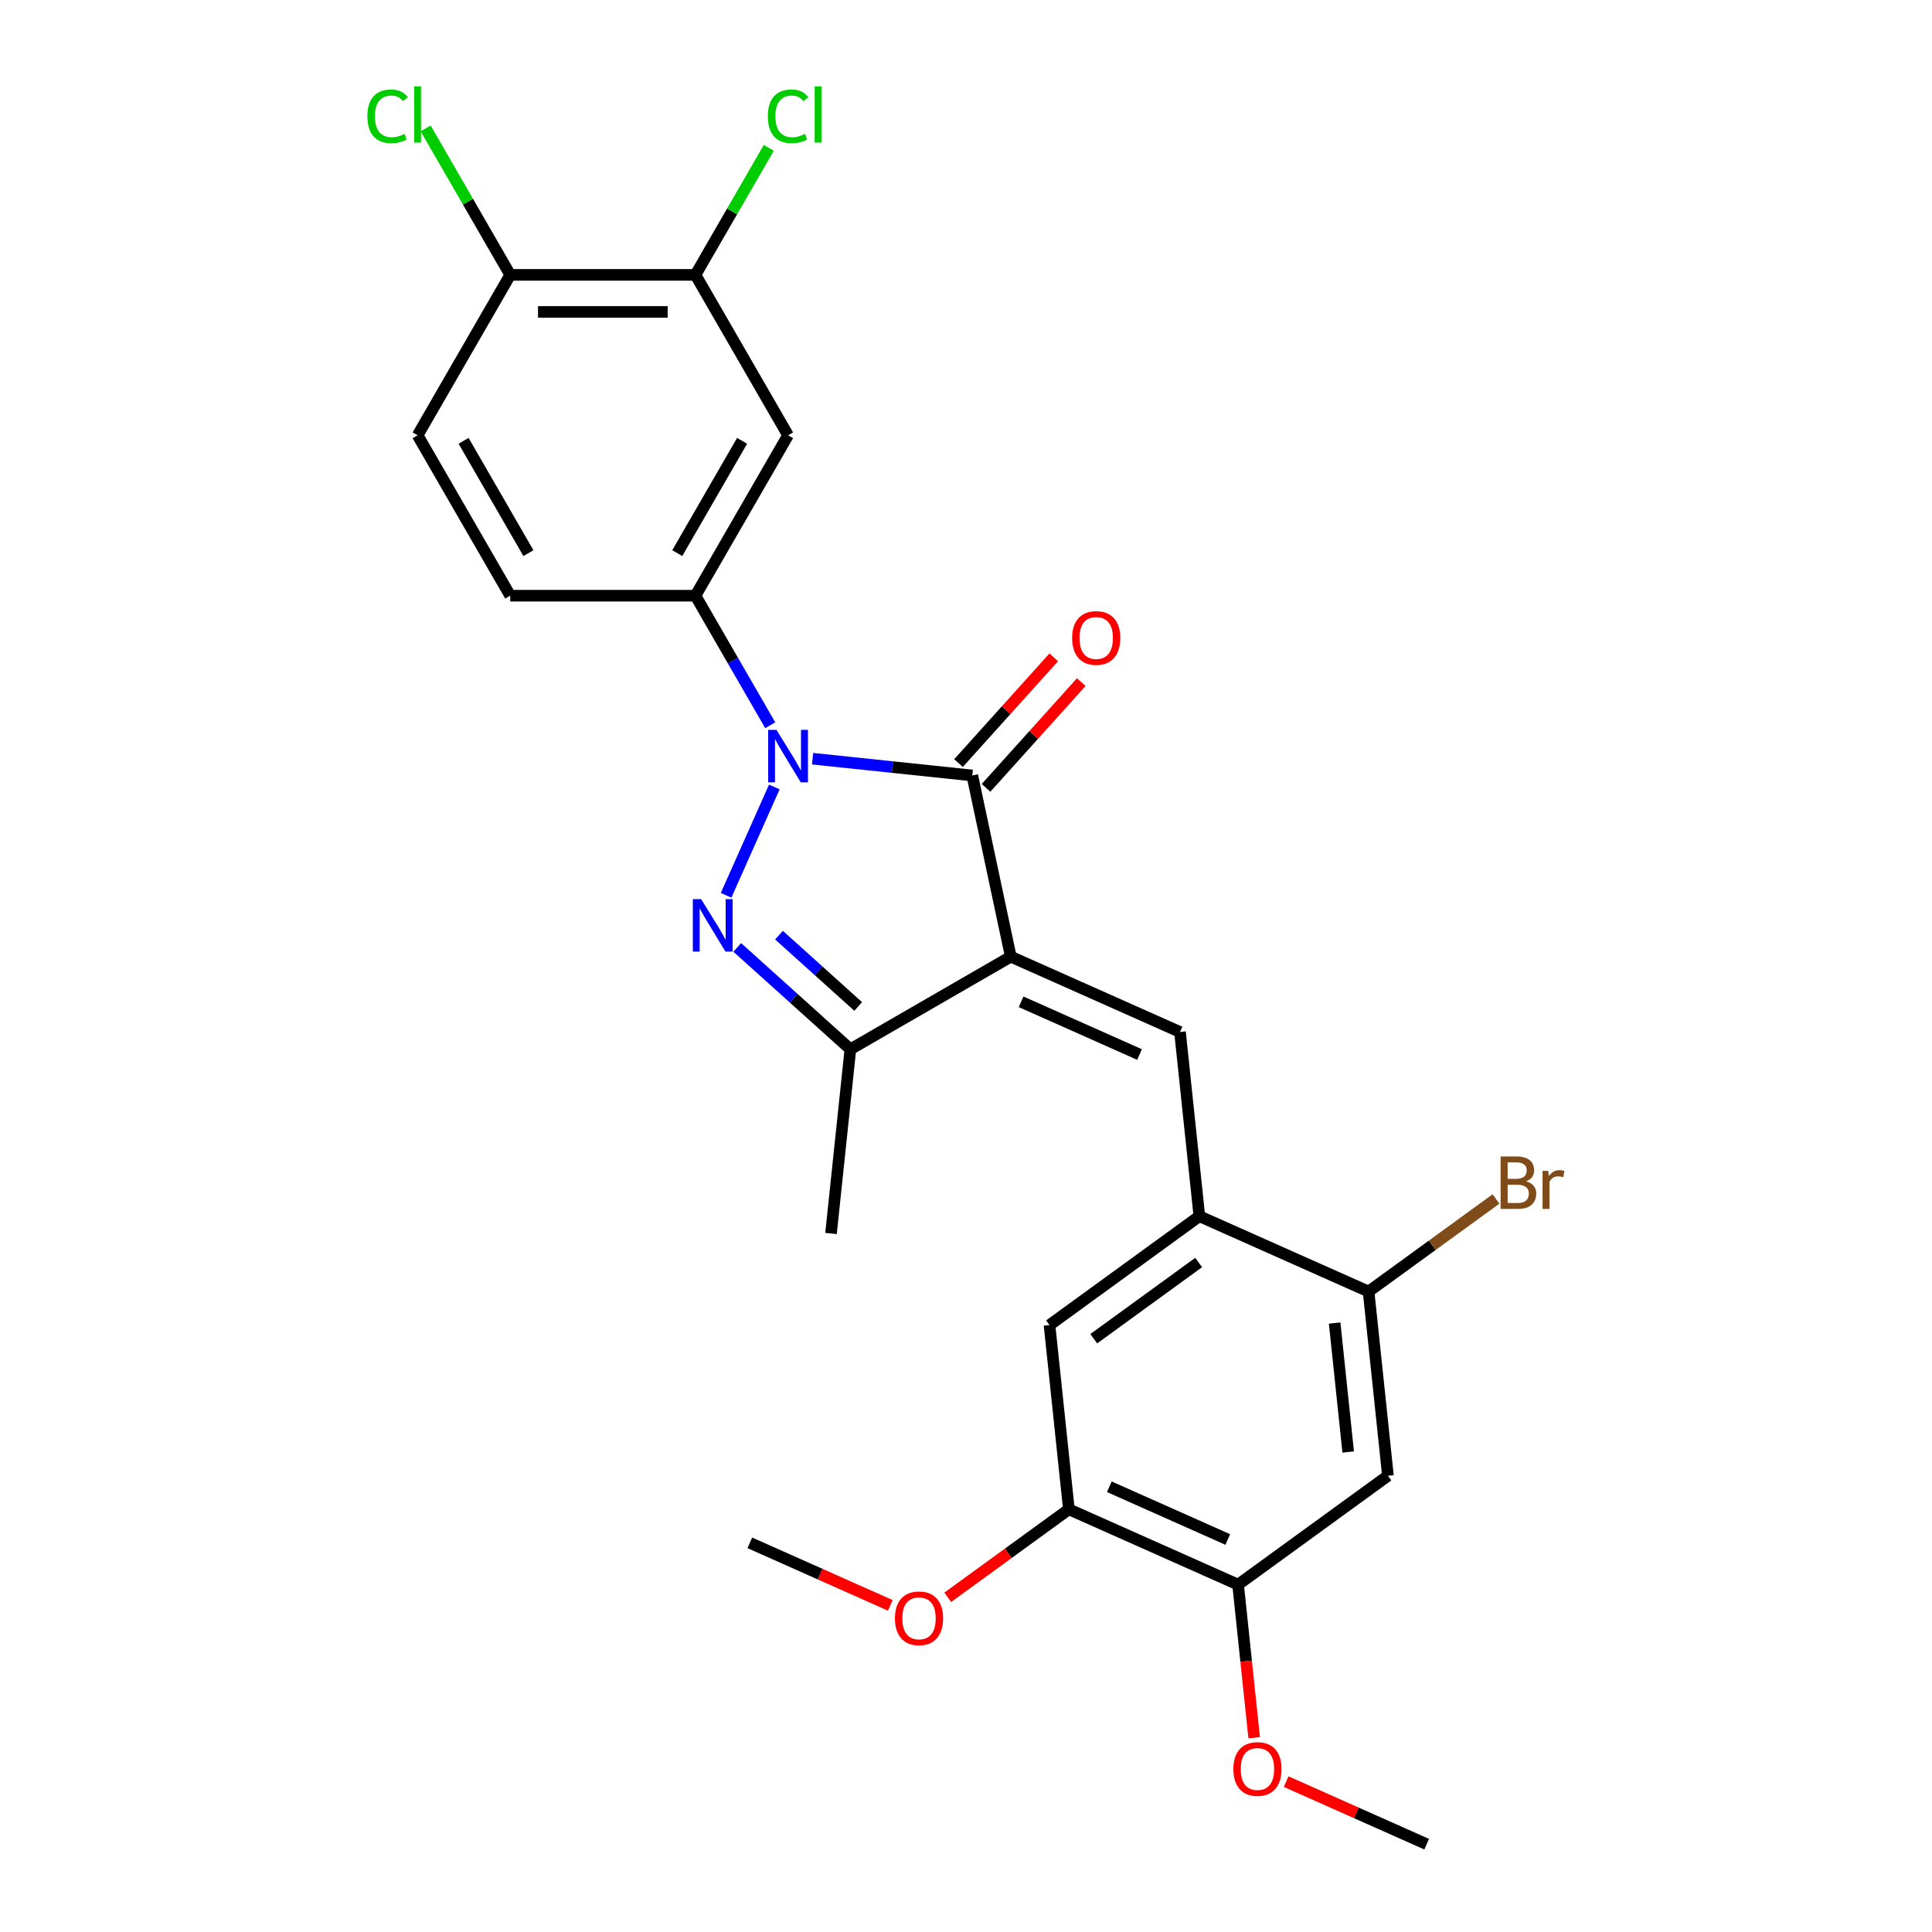 <?xml version='1.0' encoding='iso-8859-1'?>
<svg version='1.1' baseProfile='full'
              xmlns='http://www.w3.org/2000/svg'
                      xmlns:rdkit='http://www.rdkit.org/xml'
                      xmlns:xlink='http://www.w3.org/1999/xlink'
                  xml:space='preserve'
width='1000px' height='1000px' viewBox='0 0 1000 1000'>
<!-- END OF HEADER -->
<rect style='opacity:1.0;fill:#FFFFFF;stroke:none' width='1000' height='1000' x='0' y='0'> </rect>
<path class='bond-1' d='M 523.182,495.164 L 503.249,401.386' style='fill:none;fill-rule:evenodd;stroke:#000000;stroke-width:6px;stroke-linecap:butt;stroke-linejoin:miter;stroke-opacity:1' />
<path class='bond-3' d='M 523.182,495.164 L 610.766,534.159' style='fill:none;fill-rule:evenodd;stroke:#000000;stroke-width:6px;stroke-linecap:butt;stroke-linejoin:miter;stroke-opacity:1' />
<path class='bond-3' d='M 528.521,518.531 L 589.83,545.827' style='fill:none;fill-rule:evenodd;stroke:#000000;stroke-width:6px;stroke-linecap:butt;stroke-linejoin:miter;stroke-opacity:1' />
<path class='bond-4' d='M 523.182,495.164 L 440.154,543.101' style='fill:none;fill-rule:evenodd;stroke:#000000;stroke-width:6px;stroke-linecap:butt;stroke-linejoin:miter;stroke-opacity:1' />
<path class='bond-0' d='M 420.595,392.699 L 461.922,397.043' style='fill:none;fill-rule:evenodd;stroke:#0000FF;stroke-width:6px;stroke-linecap:butt;stroke-linejoin:miter;stroke-opacity:1' />
<path class='bond-0' d='M 461.922,397.043 L 503.249,401.386' style='fill:none;fill-rule:evenodd;stroke:#000000;stroke-width:6px;stroke-linecap:butt;stroke-linejoin:miter;stroke-opacity:1' />
<path class='bond-5' d='M 398.68,375.393 L 379.322,341.865' style='fill:none;fill-rule:evenodd;stroke:#0000FF;stroke-width:6px;stroke-linecap:butt;stroke-linejoin:miter;stroke-opacity:1' />
<path class='bond-5' d='M 379.322,341.865 L 359.965,308.337' style='fill:none;fill-rule:evenodd;stroke:#000000;stroke-width:6px;stroke-linecap:butt;stroke-linejoin:miter;stroke-opacity:1' />
<path class='bond-26' d='M 400.79,407.337 L 375.823,463.414' style='fill:none;fill-rule:evenodd;stroke:#0000FF;stroke-width:6px;stroke-linecap:butt;stroke-linejoin:miter;stroke-opacity:1' />
<path class='bond-14' d='M 510.374,407.802 L 535.019,380.43' style='fill:none;fill-rule:evenodd;stroke:#000000;stroke-width:6px;stroke-linecap:butt;stroke-linejoin:miter;stroke-opacity:1' />
<path class='bond-14' d='M 535.019,380.43 L 559.665,353.058' style='fill:none;fill-rule:evenodd;stroke:#FF0000;stroke-width:6px;stroke-linecap:butt;stroke-linejoin:miter;stroke-opacity:1' />
<path class='bond-14' d='M 496.124,394.971 L 520.77,367.6' style='fill:none;fill-rule:evenodd;stroke:#000000;stroke-width:6px;stroke-linecap:butt;stroke-linejoin:miter;stroke-opacity:1' />
<path class='bond-14' d='M 520.77,367.6 L 545.416,340.228' style='fill:none;fill-rule:evenodd;stroke:#FF0000;stroke-width:6px;stroke-linecap:butt;stroke-linejoin:miter;stroke-opacity:1' />
<path class='bond-2' d='M 381.6,490.379 L 410.877,516.74' style='fill:none;fill-rule:evenodd;stroke:#0000FF;stroke-width:6px;stroke-linecap:butt;stroke-linejoin:miter;stroke-opacity:1' />
<path class='bond-2' d='M 410.877,516.74 L 440.154,543.101' style='fill:none;fill-rule:evenodd;stroke:#000000;stroke-width:6px;stroke-linecap:butt;stroke-linejoin:miter;stroke-opacity:1' />
<path class='bond-2' d='M 403.213,484.038 L 423.707,502.49' style='fill:none;fill-rule:evenodd;stroke:#0000FF;stroke-width:6px;stroke-linecap:butt;stroke-linejoin:miter;stroke-opacity:1' />
<path class='bond-2' d='M 423.707,502.49 L 444.201,520.943' style='fill:none;fill-rule:evenodd;stroke:#000000;stroke-width:6px;stroke-linecap:butt;stroke-linejoin:miter;stroke-opacity:1' />
<path class='bond-6' d='M 610.766,534.159 L 620.788,629.507' style='fill:none;fill-rule:evenodd;stroke:#000000;stroke-width:6px;stroke-linecap:butt;stroke-linejoin:miter;stroke-opacity:1' />
<path class='bond-23' d='M 440.154,543.101 L 430.132,638.449' style='fill:none;fill-rule:evenodd;stroke:#000000;stroke-width:6px;stroke-linecap:butt;stroke-linejoin:miter;stroke-opacity:1' />
<path class='bond-7' d='M 359.965,308.337 L 407.901,225.308' style='fill:none;fill-rule:evenodd;stroke:#000000;stroke-width:6px;stroke-linecap:butt;stroke-linejoin:miter;stroke-opacity:1' />
<path class='bond-7' d='M 350.55,286.295 L 384.105,228.175' style='fill:none;fill-rule:evenodd;stroke:#000000;stroke-width:6px;stroke-linecap:butt;stroke-linejoin:miter;stroke-opacity:1' />
<path class='bond-16' d='M 359.965,308.337 L 264.092,308.337' style='fill:none;fill-rule:evenodd;stroke:#000000;stroke-width:6px;stroke-linecap:butt;stroke-linejoin:miter;stroke-opacity:1' />
<path class='bond-9' d='M 620.788,629.507 L 708.372,668.502' style='fill:none;fill-rule:evenodd;stroke:#000000;stroke-width:6px;stroke-linecap:butt;stroke-linejoin:miter;stroke-opacity:1' />
<path class='bond-12' d='M 620.788,629.507 L 543.225,685.86' style='fill:none;fill-rule:evenodd;stroke:#000000;stroke-width:6px;stroke-linecap:butt;stroke-linejoin:miter;stroke-opacity:1' />
<path class='bond-12' d='M 620.424,653.473 L 566.13,692.92' style='fill:none;fill-rule:evenodd;stroke:#000000;stroke-width:6px;stroke-linecap:butt;stroke-linejoin:miter;stroke-opacity:1' />
<path class='bond-11' d='M 407.901,225.308 L 359.965,142.28' style='fill:none;fill-rule:evenodd;stroke:#000000;stroke-width:6px;stroke-linecap:butt;stroke-linejoin:miter;stroke-opacity:1' />
<path class='bond-8' d='M 718.394,763.85 L 708.372,668.502' style='fill:none;fill-rule:evenodd;stroke:#000000;stroke-width:6px;stroke-linecap:butt;stroke-linejoin:miter;stroke-opacity:1' />
<path class='bond-8' d='M 697.821,751.552 L 690.806,684.809' style='fill:none;fill-rule:evenodd;stroke:#000000;stroke-width:6px;stroke-linecap:butt;stroke-linejoin:miter;stroke-opacity:1' />
<path class='bond-27' d='M 718.394,763.85 L 640.831,820.203' style='fill:none;fill-rule:evenodd;stroke:#000000;stroke-width:6px;stroke-linecap:butt;stroke-linejoin:miter;stroke-opacity:1' />
<path class='bond-18' d='M 708.372,668.502 L 741.344,644.547' style='fill:none;fill-rule:evenodd;stroke:#000000;stroke-width:6px;stroke-linecap:butt;stroke-linejoin:miter;stroke-opacity:1' />
<path class='bond-18' d='M 741.344,644.547 L 774.315,620.592' style='fill:none;fill-rule:evenodd;stroke:#7F4C19;stroke-width:6px;stroke-linecap:butt;stroke-linejoin:miter;stroke-opacity:1' />
<path class='bond-10' d='M 640.831,820.203 L 553.247,781.208' style='fill:none;fill-rule:evenodd;stroke:#000000;stroke-width:6px;stroke-linecap:butt;stroke-linejoin:miter;stroke-opacity:1' />
<path class='bond-10' d='M 635.492,796.837 L 574.183,769.54' style='fill:none;fill-rule:evenodd;stroke:#000000;stroke-width:6px;stroke-linecap:butt;stroke-linejoin:miter;stroke-opacity:1' />
<path class='bond-21' d='M 640.831,820.203 L 644.994,859.814' style='fill:none;fill-rule:evenodd;stroke:#000000;stroke-width:6px;stroke-linecap:butt;stroke-linejoin:miter;stroke-opacity:1' />
<path class='bond-21' d='M 644.994,859.814 L 649.157,899.425' style='fill:none;fill-rule:evenodd;stroke:#FF0000;stroke-width:6px;stroke-linecap:butt;stroke-linejoin:miter;stroke-opacity:1' />
<path class='bond-19' d='M 359.965,142.28 L 378.94,109.413' style='fill:none;fill-rule:evenodd;stroke:#000000;stroke-width:6px;stroke-linecap:butt;stroke-linejoin:miter;stroke-opacity:1' />
<path class='bond-19' d='M 378.94,109.413 L 397.916,76.547' style='fill:none;fill-rule:evenodd;stroke:#00CC00;stroke-width:6px;stroke-linecap:butt;stroke-linejoin:miter;stroke-opacity:1' />
<path class='bond-28' d='M 359.965,142.28 L 264.092,142.28' style='fill:none;fill-rule:evenodd;stroke:#000000;stroke-width:6px;stroke-linecap:butt;stroke-linejoin:miter;stroke-opacity:1' />
<path class='bond-28' d='M 345.584,161.454 L 278.473,161.454' style='fill:none;fill-rule:evenodd;stroke:#000000;stroke-width:6px;stroke-linecap:butt;stroke-linejoin:miter;stroke-opacity:1' />
<path class='bond-13' d='M 543.225,685.86 L 553.247,781.208' style='fill:none;fill-rule:evenodd;stroke:#000000;stroke-width:6px;stroke-linecap:butt;stroke-linejoin:miter;stroke-opacity:1' />
<path class='bond-22' d='M 553.247,781.208 L 521.895,803.986' style='fill:none;fill-rule:evenodd;stroke:#000000;stroke-width:6px;stroke-linecap:butt;stroke-linejoin:miter;stroke-opacity:1' />
<path class='bond-22' d='M 521.895,803.986 L 490.544,826.764' style='fill:none;fill-rule:evenodd;stroke:#FF0000;stroke-width:6px;stroke-linecap:butt;stroke-linejoin:miter;stroke-opacity:1' />
<path class='bond-15' d='M 264.092,142.28 L 216.155,225.308' style='fill:none;fill-rule:evenodd;stroke:#000000;stroke-width:6px;stroke-linecap:butt;stroke-linejoin:miter;stroke-opacity:1' />
<path class='bond-20' d='M 264.092,142.28 L 242.204,104.369' style='fill:none;fill-rule:evenodd;stroke:#000000;stroke-width:6px;stroke-linecap:butt;stroke-linejoin:miter;stroke-opacity:1' />
<path class='bond-20' d='M 242.204,104.369 L 220.316,66.458' style='fill:none;fill-rule:evenodd;stroke:#00CC00;stroke-width:6px;stroke-linecap:butt;stroke-linejoin:miter;stroke-opacity:1' />
<path class='bond-17' d='M 264.092,308.337 L 216.155,225.308' style='fill:none;fill-rule:evenodd;stroke:#000000;stroke-width:6px;stroke-linecap:butt;stroke-linejoin:miter;stroke-opacity:1' />
<path class='bond-17' d='M 273.507,286.295 L 239.952,228.175' style='fill:none;fill-rule:evenodd;stroke:#000000;stroke-width:6px;stroke-linecap:butt;stroke-linejoin:miter;stroke-opacity:1' />
<path class='bond-24' d='M 665.713,922.167 L 702.075,938.356' style='fill:none;fill-rule:evenodd;stroke:#FF0000;stroke-width:6px;stroke-linecap:butt;stroke-linejoin:miter;stroke-opacity:1' />
<path class='bond-24' d='M 702.075,938.356 L 738.437,954.545' style='fill:none;fill-rule:evenodd;stroke:#000000;stroke-width:6px;stroke-linecap:butt;stroke-linejoin:miter;stroke-opacity:1' />
<path class='bond-25' d='M 460.823,830.944 L 424.461,814.755' style='fill:none;fill-rule:evenodd;stroke:#FF0000;stroke-width:6px;stroke-linecap:butt;stroke-linejoin:miter;stroke-opacity:1' />
<path class='bond-25' d='M 424.461,814.755 L 388.099,798.565' style='fill:none;fill-rule:evenodd;stroke:#000000;stroke-width:6px;stroke-linecap:butt;stroke-linejoin:miter;stroke-opacity:1' />
<path  class='atom-1' d='M 401.9 377.789
L 410.797 392.17
Q 411.679 393.589, 413.098 396.159
Q 414.517 398.728, 414.593 398.881
L 414.593 377.789
L 418.198 377.789
L 418.198 404.941
L 414.478 404.941
L 404.929 389.217
Q 403.817 387.377, 402.628 385.268
Q 401.478 383.158, 401.133 382.506
L 401.133 404.941
L 397.605 404.941
L 397.605 377.789
L 401.9 377.789
' fill='#0000FF'/>
<path  class='atom-3' d='M 362.905 465.374
L 371.802 479.755
Q 372.684 481.174, 374.103 483.743
Q 375.521 486.312, 375.598 486.466
L 375.598 465.374
L 379.203 465.374
L 379.203 492.525
L 375.483 492.525
L 365.934 476.802
Q 364.822 474.961, 363.633 472.852
Q 362.483 470.743, 362.138 470.091
L 362.138 492.525
L 358.609 492.525
L 358.609 465.374
L 362.905 465.374
' fill='#0000FF'/>
<path  class='atom-15' d='M 554.937 330.216
Q 554.937 323.696, 558.158 320.053
Q 561.38 316.41, 567.401 316.41
Q 573.421 316.41, 576.643 320.053
Q 579.864 323.696, 579.864 330.216
Q 579.864 336.812, 576.604 340.57
Q 573.345 344.29, 567.401 344.29
Q 561.418 344.29, 558.158 340.57
Q 554.937 336.85, 554.937 330.216
M 567.401 341.222
Q 571.542 341.222, 573.767 338.461
Q 576.029 335.661, 576.029 330.216
Q 576.029 324.885, 573.767 322.201
Q 571.542 319.478, 567.401 319.478
Q 563.259 319.478, 560.996 322.162
Q 558.772 324.847, 558.772 330.216
Q 558.772 335.7, 560.996 338.461
Q 563.259 341.222, 567.401 341.222
' fill='#FF0000'/>
<path  class='atom-19' d='M 789.904 611.459
Q 792.512 612.188, 793.816 613.799
Q 795.158 615.371, 795.158 617.71
Q 795.158 621.468, 792.742 623.616
Q 790.364 625.725, 785.839 625.725
L 776.712 625.725
L 776.712 598.574
L 784.727 598.574
Q 789.367 598.574, 791.707 600.453
Q 794.046 602.332, 794.046 605.784
Q 794.046 609.887, 789.904 611.459
M 780.355 601.642
L 780.355 610.155
L 784.727 610.155
Q 787.411 610.155, 788.792 609.082
Q 790.211 607.969, 790.211 605.784
Q 790.211 601.642, 784.727 601.642
L 780.355 601.642
M 785.839 622.657
Q 788.485 622.657, 789.904 621.392
Q 791.323 620.126, 791.323 617.71
Q 791.323 615.486, 789.751 614.374
Q 788.217 613.223, 785.264 613.223
L 780.355 613.223
L 780.355 622.657
L 785.839 622.657
' fill='#7F4C19'/>
<path  class='atom-19' d='M 801.332 606.014
L 801.754 608.736
Q 803.825 605.669, 807.2 605.669
Q 808.273 605.669, 809.731 606.052
L 809.155 609.273
Q 807.506 608.89, 806.586 608.89
Q 804.975 608.89, 803.902 609.542
Q 802.866 610.155, 802.023 611.651
L 802.023 625.725
L 798.418 625.725
L 798.418 606.014
L 801.332 606.014
' fill='#7F4C19'/>
<path  class='atom-20' d='M 397.432 60.191
Q 397.432 53.441, 400.577 49.913
Q 403.76 46.347, 409.78 46.347
Q 415.379 46.347, 418.371 50.297
L 415.84 52.368
Q 413.654 49.492, 409.78 49.492
Q 405.677 49.492, 403.491 52.253
Q 401.344 54.975, 401.344 60.191
Q 401.344 65.56, 403.568 68.321
Q 405.83 71.082, 410.202 71.082
Q 413.193 71.082, 416.683 69.28
L 417.757 72.156
Q 416.338 73.076, 414.191 73.613
Q 412.043 74.15, 409.665 74.15
Q 403.76 74.15, 400.577 70.545
Q 397.432 66.94, 397.432 60.191
' fill='#00CC00'/>
<path  class='atom-20' d='M 421.669 44.698
L 425.197 44.698
L 425.197 73.805
L 421.669 73.805
L 421.669 44.698
' fill='#00CC00'/>
<path  class='atom-21' d='M 190.155 60.191
Q 190.155 53.441, 193.299 49.913
Q 196.482 46.347, 202.503 46.347
Q 208.102 46.347, 211.093 50.297
L 208.562 52.368
Q 206.376 49.492, 202.503 49.492
Q 198.4 49.492, 196.214 52.253
Q 194.066 54.975, 194.066 60.191
Q 194.066 65.56, 196.291 68.321
Q 198.553 71.082, 202.925 71.082
Q 205.916 71.082, 209.406 69.28
L 210.48 72.156
Q 209.061 73.076, 206.913 73.613
Q 204.766 74.15, 202.388 74.15
Q 196.482 74.15, 193.299 70.545
Q 190.155 66.94, 190.155 60.191
' fill='#00CC00'/>
<path  class='atom-21' d='M 214.391 44.698
L 217.919 44.698
L 217.919 73.805
L 214.391 73.805
L 214.391 44.698
' fill='#00CC00'/>
<path  class='atom-22' d='M 638.389 915.627
Q 638.389 909.108, 641.61 905.465
Q 644.831 901.821, 650.852 901.821
Q 656.873 901.821, 660.094 905.465
Q 663.316 909.108, 663.316 915.627
Q 663.316 922.223, 660.056 925.981
Q 656.796 929.701, 650.852 929.701
Q 644.87 929.701, 641.61 925.981
Q 638.389 922.262, 638.389 915.627
M 650.852 926.633
Q 654.994 926.633, 657.218 923.872
Q 659.481 921.073, 659.481 915.627
Q 659.481 910.297, 657.218 907.612
Q 654.994 904.889, 650.852 904.889
Q 646.711 904.889, 644.448 907.574
Q 642.224 910.258, 642.224 915.627
Q 642.224 921.111, 644.448 923.872
Q 646.711 926.633, 650.852 926.633
' fill='#FF0000'/>
<path  class='atom-23' d='M 463.22 837.637
Q 463.22 831.118, 466.442 827.474
Q 469.663 823.831, 475.684 823.831
Q 481.704 823.831, 484.926 827.474
Q 488.147 831.118, 488.147 837.637
Q 488.147 844.233, 484.887 847.991
Q 481.628 851.711, 475.684 851.711
Q 469.701 851.711, 466.442 847.991
Q 463.22 844.271, 463.22 837.637
M 475.684 848.643
Q 479.825 848.643, 482.05 845.882
Q 484.312 843.083, 484.312 837.637
Q 484.312 832.306, 482.05 829.622
Q 479.825 826.899, 475.684 826.899
Q 471.542 826.899, 469.279 829.584
Q 467.055 832.268, 467.055 837.637
Q 467.055 843.121, 469.279 845.882
Q 471.542 848.643, 475.684 848.643
' fill='#FF0000'/>
</svg>
